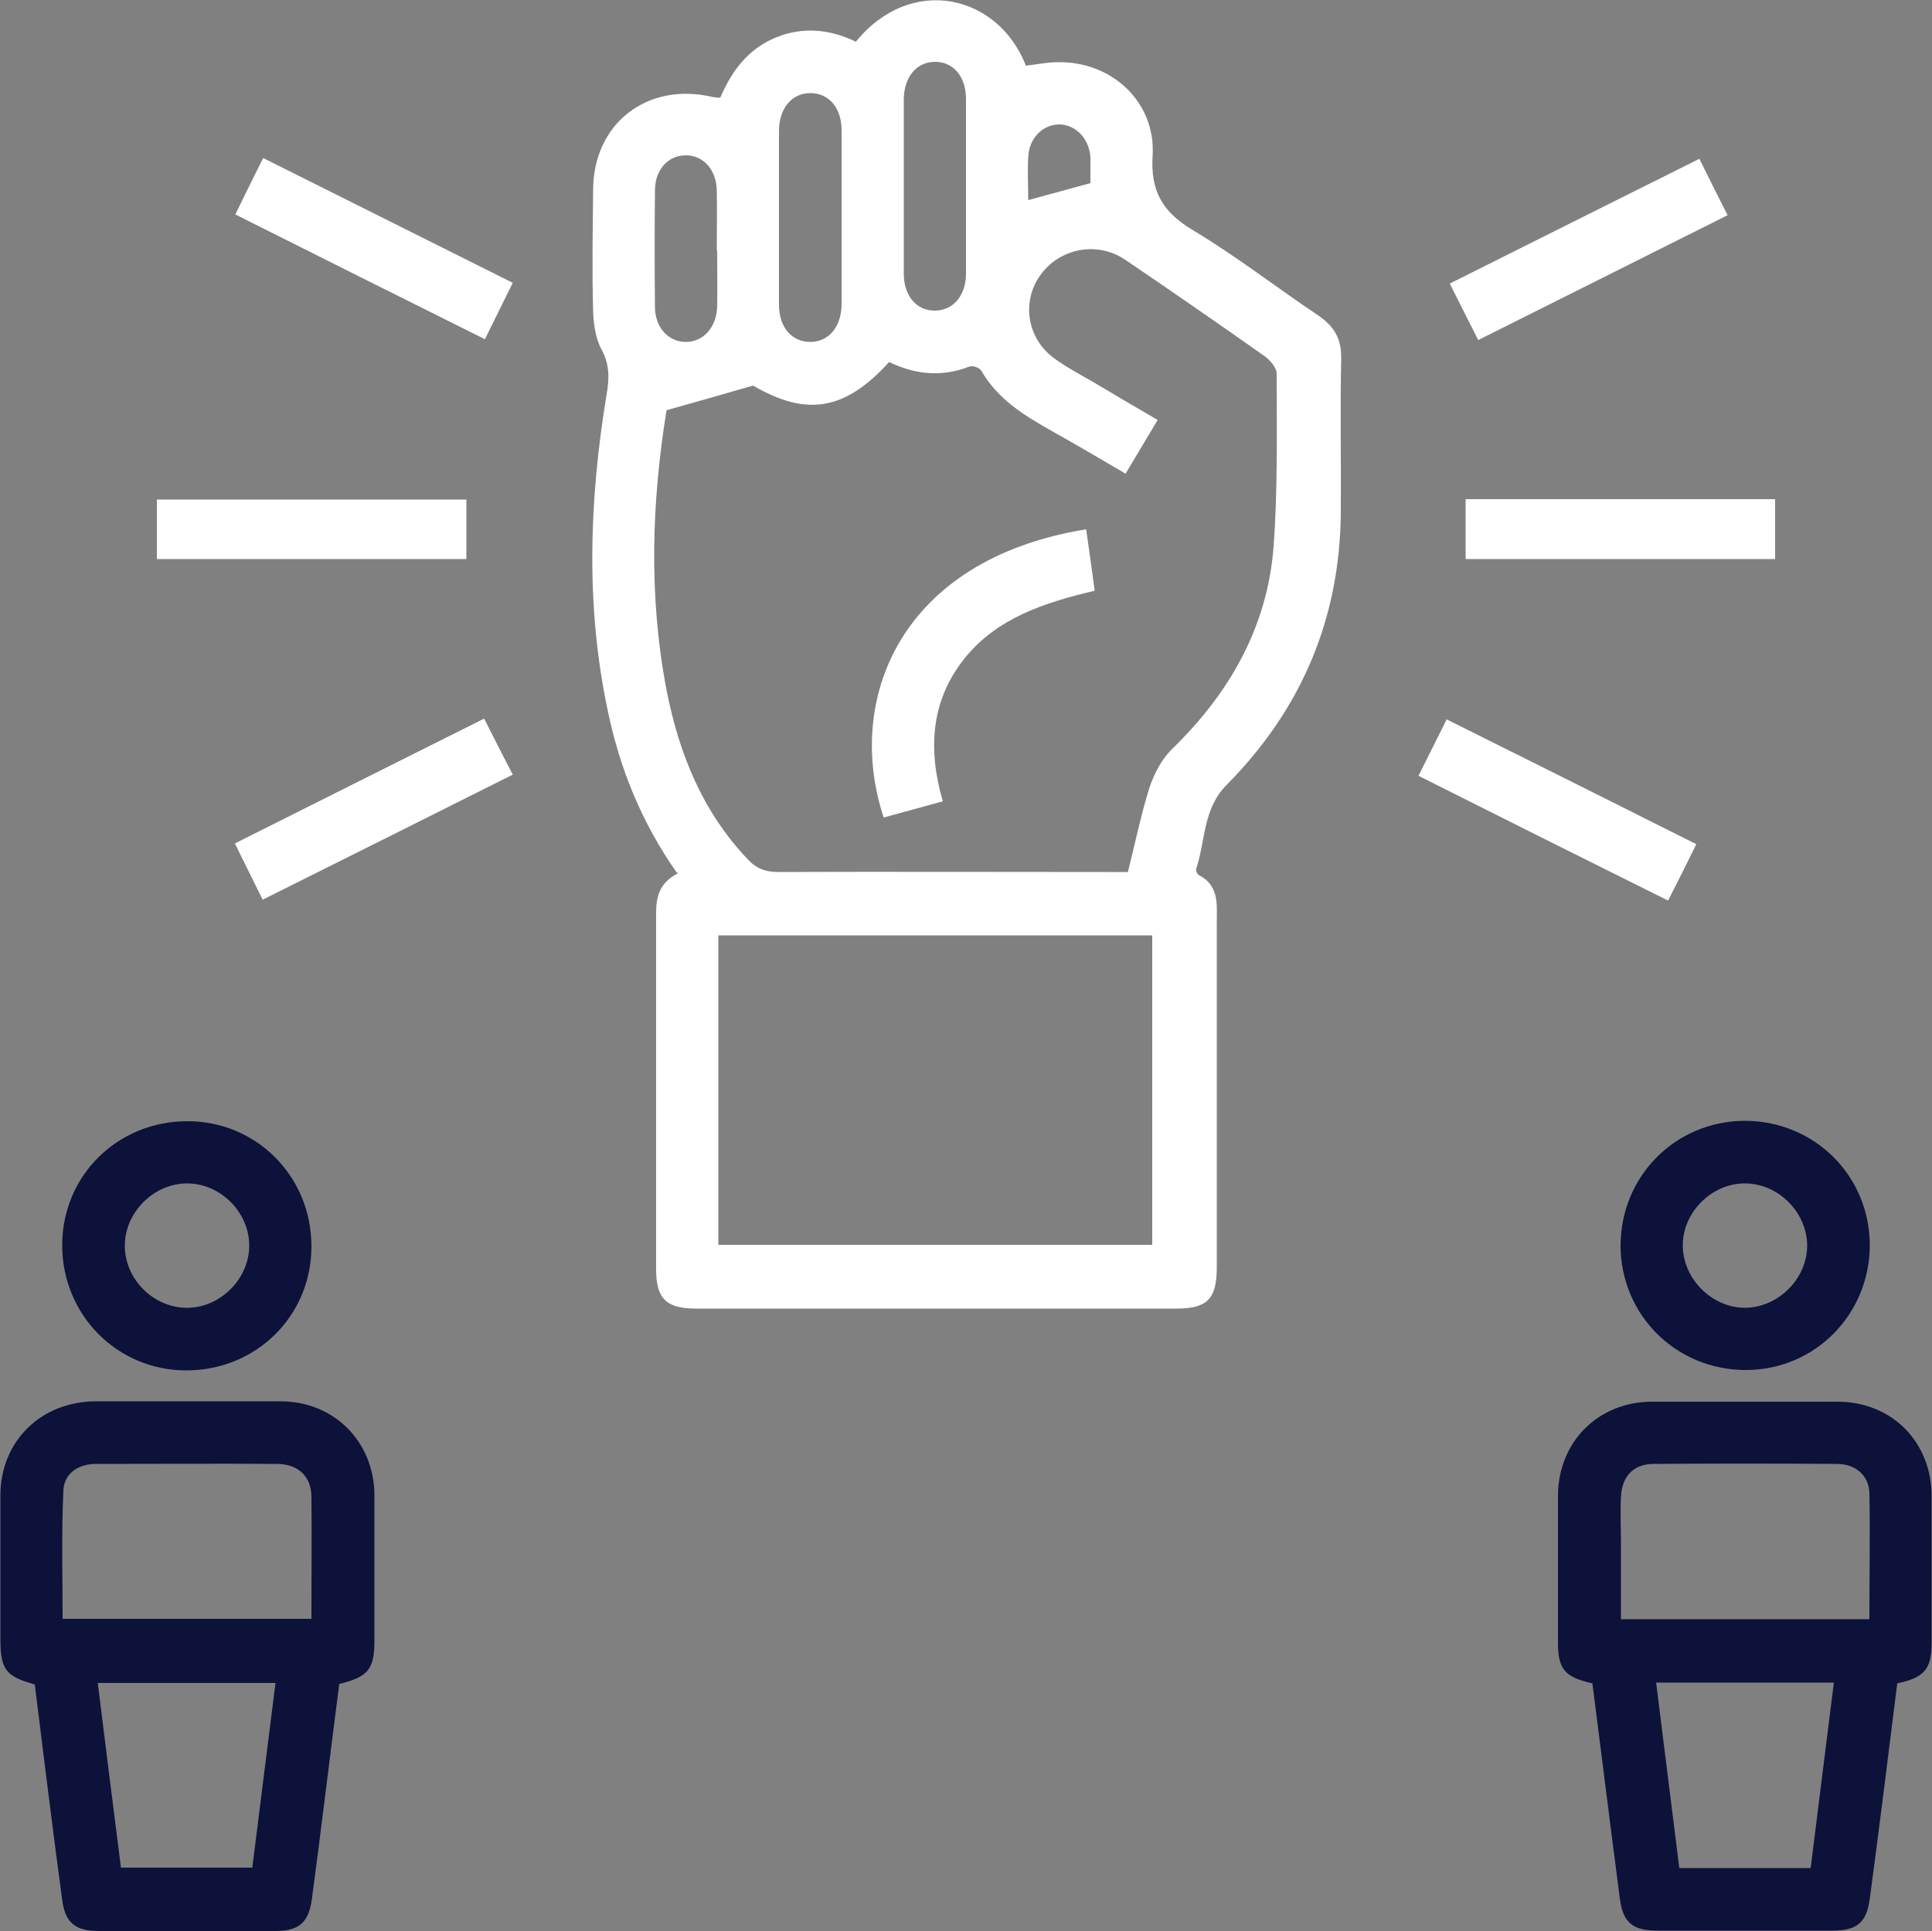 <?xml version="1.0" encoding="UTF-8"?><svg id="Layer_2" xmlns="http://www.w3.org/2000/svg" viewBox="0 0 50 49.98"><rect x="0" y="0" width="50" height="49.98" fill="#808080" stroke="none"/><defs><style>.cls-1{fill:#fff;}.cls-2{fill:#0c1239;}</style></defs><g id="Layer_1-2"><g><path class="cls-1" d="m17.51,22.58c-.91-1.3-1.47-2.69-1.78-4.18-.58-2.73-.48-5.47-.03-8.2.07-.4.08-.76-.13-1.15-.16-.29-.21-.67-.22-1.01-.03-1.04-.01-2.08,0-3.12,0-1.72,1.4-2.81,3.09-2.41.05.01.1.01.2.02.29-.68.71-1.26,1.44-1.56.71-.29,1.41-.21,2.07.11,1.42-1.75,3.68-1.23,4.4.62.27-.03.55-.09.82-.09,1.39-.03,2.54,1.02,2.46,2.41-.06.92.25,1.46,1.03,1.93,1.12.67,2.16,1.48,3.25,2.21.41.28.61.6.6,1.12-.03,1.33,0,2.65-.01,3.98-.02,2.75-1.02,5.1-2.95,7.05-.62.62-.55,1.44-.79,2.17-.02.05.02.15.07.17.53.28.46.77.46,1.24,0,2.97,0,5.95,0,8.92,0,.81-.25,1.06-1.04,1.06-4.15,0-8.3,0-12.44,0-.77,0-1.03-.26-1.03-1.02,0-3.07,0-6.15,0-9.22,0-.44.1-.79.57-1.03Zm-.26-11.96c-.38,2.34-.47,4.79,0,7.24.32,1.64.93,3.15,2.1,4.38.22.24.46.33.79.33,2.85-.01,5.71,0,8.56,0h.49c.19-.76.34-1.49.56-2.19.12-.36.32-.74.59-1,1.49-1.45,2.46-3.16,2.62-5.23.11-1.49.08-2.98.08-4.48,0-.15-.17-.35-.31-.45-1.19-.84-2.39-1.67-3.6-2.49-.71-.49-1.68-.32-2.19.37-.5.67-.38,1.62.31,2.15.32.24.68.43,1.03.63.55.33,1.11.66,1.68.99-.3.5-.56.94-.83,1.39-.67-.39-1.29-.76-1.92-1.11-.71-.4-1.39-.82-1.81-1.55-.04-.08-.23-.15-.32-.11-.72.28-1.41.2-2.07-.12-1.15,1.27-2.15,1.41-3.52.61-.79.23-1.47.42-2.25.64Zm12.57,13.59h-11.23v8.01h11.23v-8.01Zm-6.43-19.44c0,.77,0,1.54,0,2.31,0,.58.33.96.8.96.47,0,.81-.38.81-.96,0-1.51,0-3.01,0-4.52,0-.58-.33-.96-.8-.96-.47,0-.8.38-.81.96,0,.74,0,1.47,0,2.21Zm-3.23.81c0,.77,0,1.54,0,2.31,0,.58.33.96.81.96.47,0,.8-.38.81-.96,0-1.51,0-3.01,0-4.52,0-.58-.33-.96-.81-.96-.47,0-.8.38-.81.96,0,.74,0,1.47,0,2.21Zm-1.61.91c0-.52.01-1.04,0-1.56-.01-.54-.35-.91-.8-.91-.46,0-.8.37-.8.91-.01,1-.01,2.01,0,3.01,0,.54.35.91.8.91.45,0,.79-.37.81-.91.01-.48,0-.97,0-1.46Zm8.06-1.31c.55-.15,1.06-.29,1.61-.44,0-.19,0-.42,0-.65-.02-.49-.37-.86-.8-.87-.43,0-.79.35-.81.85-.02.37,0,.73,0,1.11Z"/><path class="cls-2" d="m8.78,43.58c-.24,1.86-.46,3.72-.71,5.58-.08.6-.34.82-.93.82-1.53,0-3.06,0-4.58,0-.61,0-.87-.21-.95-.8-.25-1.86-.48-3.72-.71-5.58-.77-.22-.89-.39-.89-1.21,0-1.23,0-2.45,0-3.68,0-1.4,1.04-2.43,2.46-2.44,1.6,0,3.19,0,4.79,0,1.38,0,2.42,1.04,2.43,2.42,0,1.26,0,2.52,0,3.78,0,.73-.16.93-.89,1.11Zm-.72-1.68c0-1.09.01-2.13,0-3.17-.01-.52-.34-.83-.88-.84-1.56-.01-3.12,0-4.69,0-.46,0-.83.24-.85.69-.05,1.1-.02,2.2-.02,3.32h6.44Zm-5.53,1.66c.2,1.62.4,3.21.6,4.78h3.4c.2-1.61.4-3.18.6-4.78H2.54Z"/><path class="cls-2" d="m41.21,43.57c-.72-.16-.89-.37-.89-1.06,0-1.26,0-2.52,0-3.78,0-1.41,1.04-2.45,2.44-2.45,1.6,0,3.19,0,4.79,0,1.41,0,2.44,1.04,2.44,2.45,0,1.26,0,2.52,0,3.78,0,.69-.18.91-.89,1.06-.23,1.85-.46,3.71-.71,5.57-.08.63-.34.83-.97.83-1.51,0-3.02,0-4.53,0-.63,0-.89-.2-.97-.84-.24-1.84-.47-3.69-.71-5.57Zm7.17-1.66c0-1.11.02-2.19,0-3.26-.01-.46-.36-.76-.84-.76-1.58-.01-3.16-.01-4.74,0-.53,0-.83.33-.85.86-.02.4,0,.81,0,1.21,0,.65,0,1.29,0,1.95h6.45Zm-1.52,6.44c.2-1.62.4-3.19.6-4.8h-4.6c.2,1.61.4,3.2.6,4.8h3.4Z"/><path class="cls-2" d="m41.94,32.25c0-1.8,1.41-3.23,3.21-3.24,1.8,0,3.23,1.41,3.24,3.21,0,1.8-1.42,3.24-3.21,3.24-1.8,0-3.23-1.42-3.24-3.21Zm3.21,1.6c.86,0,1.61-.74,1.62-1.6,0-.86-.73-1.61-1.6-1.62-.86-.01-1.62.74-1.62,1.6,0,.86.74,1.61,1.6,1.62Z"/><path class="cls-2" d="m1.61,32.23c0-1.8,1.43-3.21,3.24-3.21,1.79,0,3.21,1.43,3.21,3.24,0,1.8-1.43,3.21-3.24,3.21-1.79,0-3.21-1.44-3.21-3.24Zm3.23-1.6c-.86,0-1.61.75-1.61,1.61,0,.87.74,1.61,1.61,1.61.86,0,1.61-.75,1.61-1.61,0-.86-.74-1.61-1.61-1.61Z"/><path class="cls-1" d="m12.07,12.93v1.54H4.06v-1.54h8.01Z"/><path class="cls-1" d="m45.94,12.92v1.55h-8.01v-1.55h8.01Z"/><path class="cls-1" d="m43.9,21.85c-.25.51-.48.97-.73,1.46-2.17-1.08-4.29-2.14-6.46-3.23.25-.5.48-.96.73-1.46,2.15,1.07,4.27,2.13,6.46,3.23Z"/><path class="cls-1" d="m38.25,8.79c-.25-.5-.48-.95-.73-1.45,2.15-1.08,4.28-2.14,6.46-3.23.24.49.47.95.73,1.46-2.15,1.08-4.28,2.14-6.45,3.23Z"/><path class="cls-1" d="m6.81,4.09c2.16,1.08,4.28,2.14,6.46,3.23-.24.49-.47.95-.72,1.46-2.15-1.07-4.27-2.13-6.46-3.23.24-.49.47-.96.72-1.46Z"/><path class="cls-1" d="m6.8,23.29c-.25-.51-.48-.96-.72-1.46,2.15-1.08,4.27-2.14,6.45-3.23.24.48.47.93.74,1.45-2.16,1.08-4.29,2.15-6.46,3.23Z"/><path class="cls-1" d="m22.87,21.16c-1.01-3.05.42-6.68,5.24-7.46.07.52.15,1.04.22,1.59-1.31.31-2.55.71-3.39,1.78-.85,1.08-.93,2.33-.54,3.67-.52.14-1.01.28-1.53.42Z"/></g></g></svg>